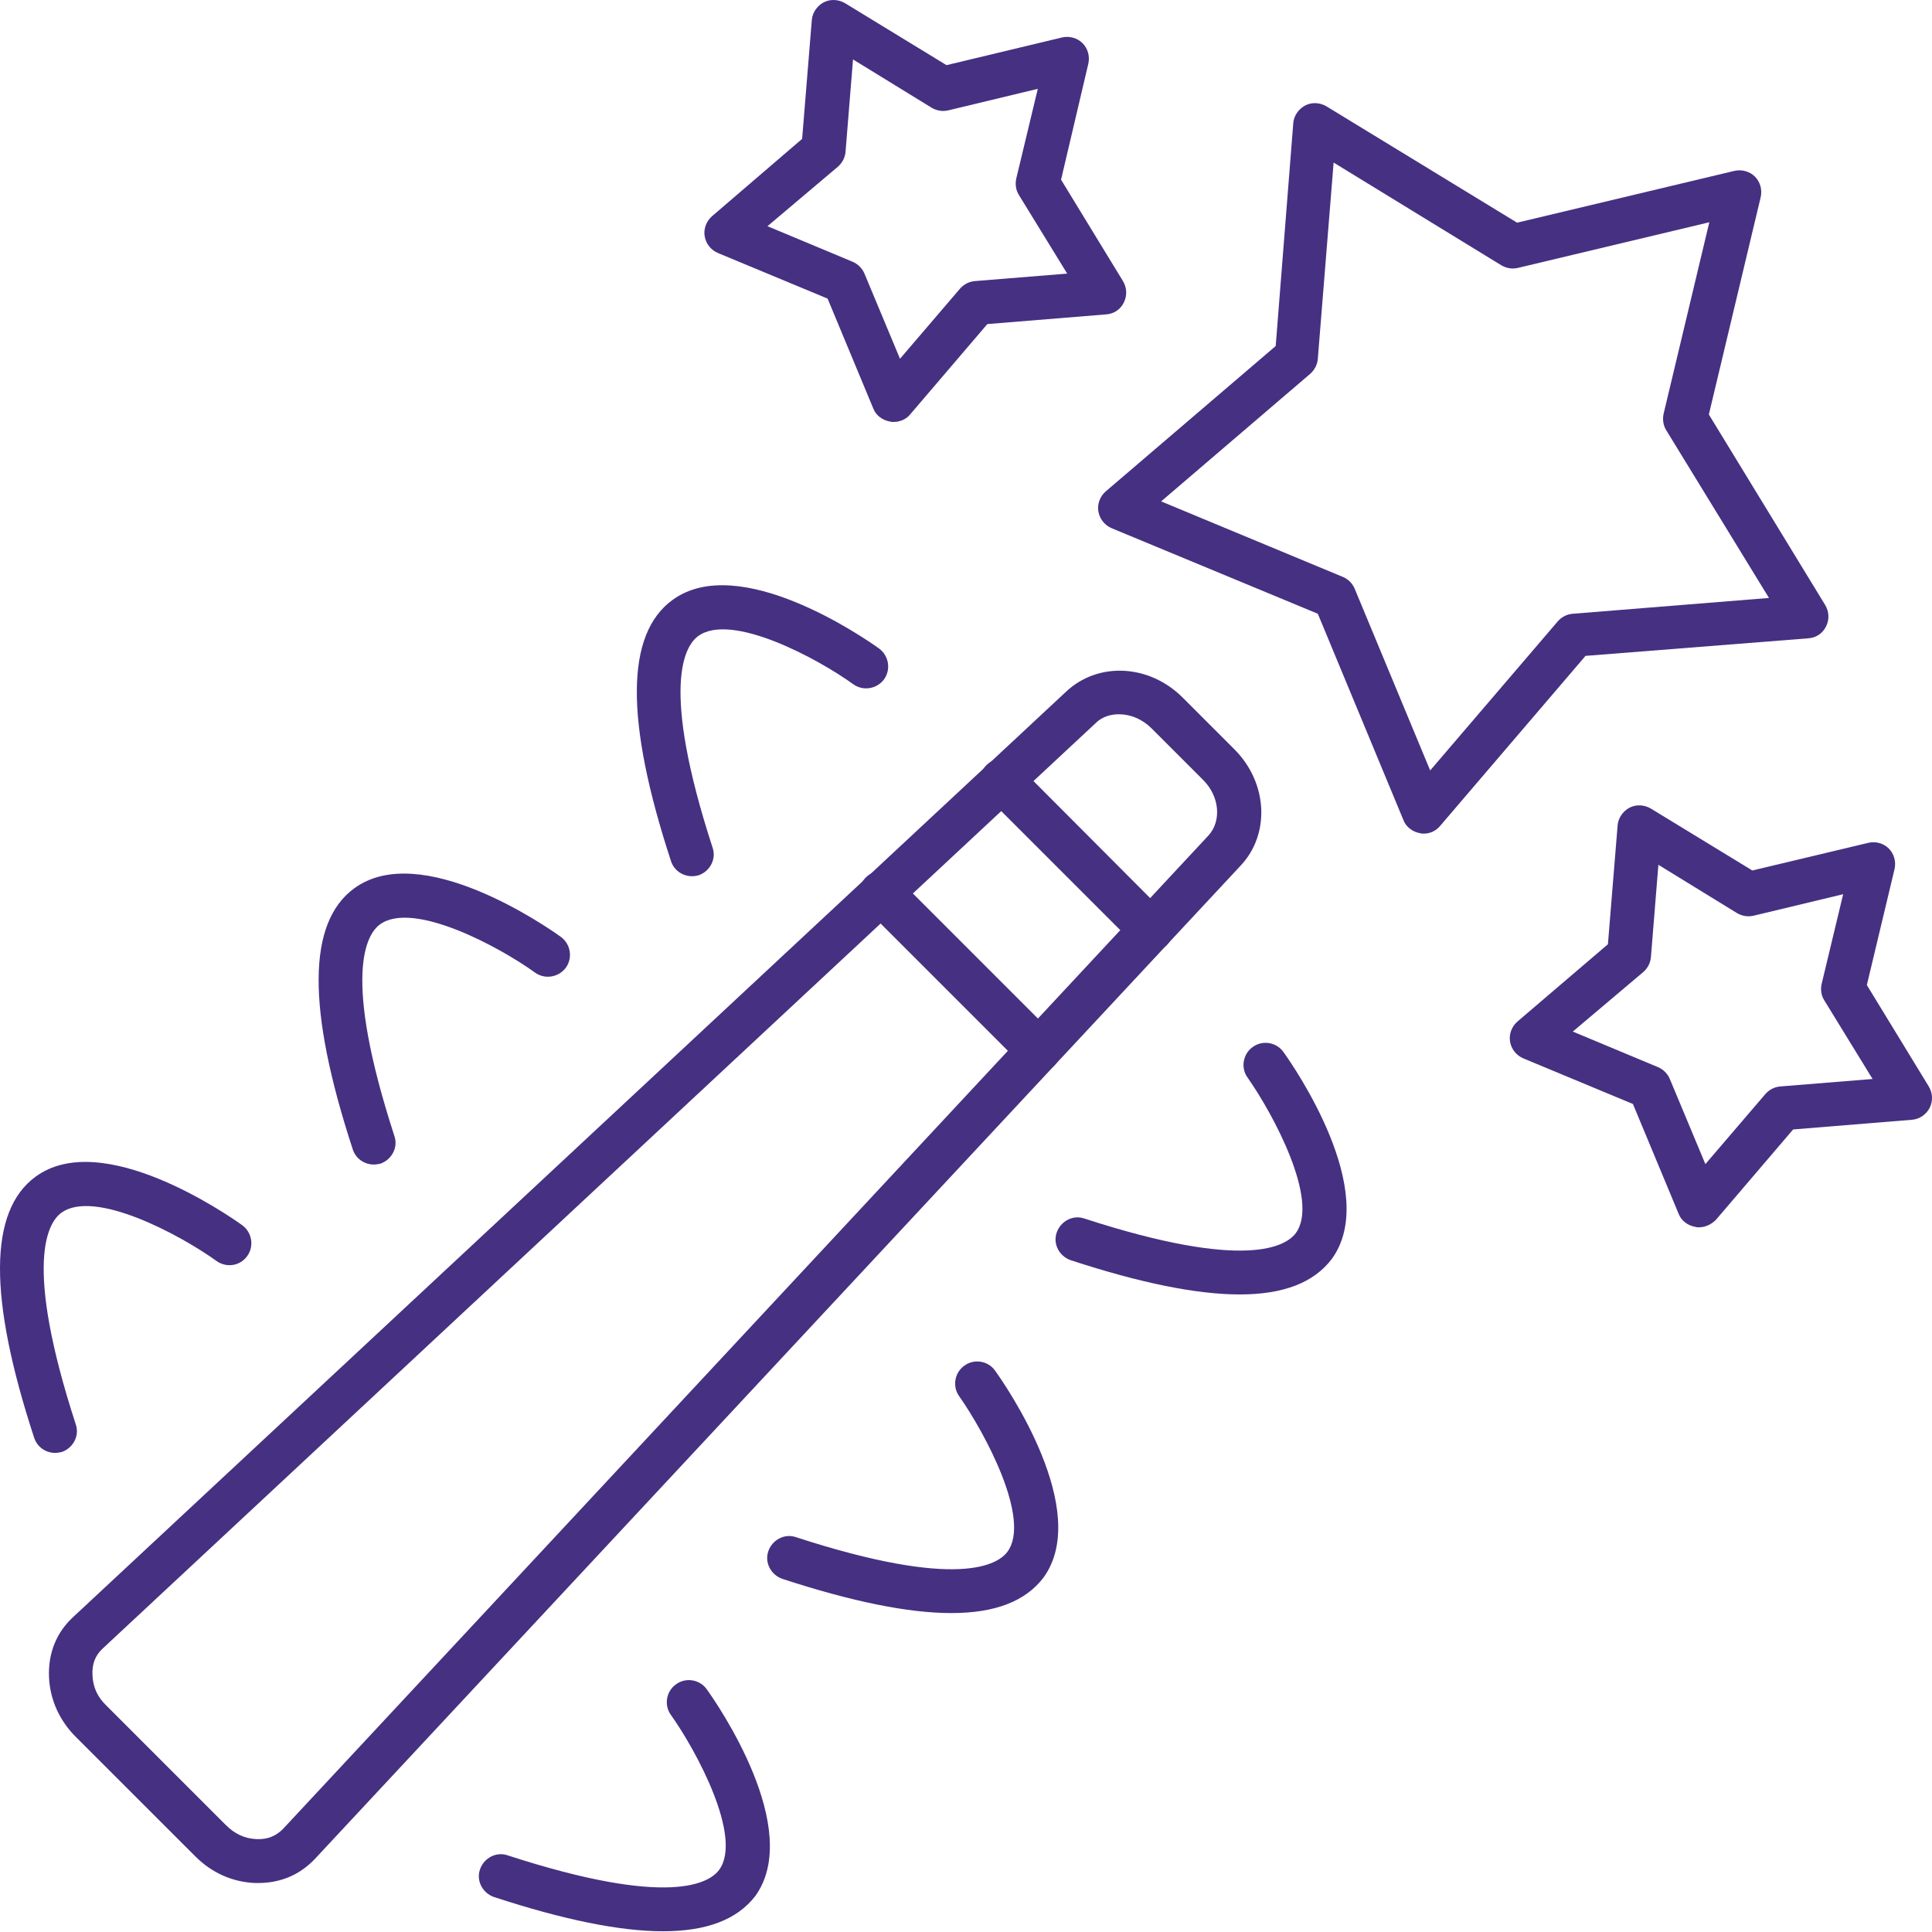 <svg width="50" height="50" viewBox="0 0 50 50" fill="none" xmlns="http://www.w3.org/2000/svg">
<path d="M6.686 48.732C6.663 48.732 6.629 48.732 6.607 48.732C6.016 48.709 5.482 48.471 5.051 48.039L1.961 44.95C1.529 44.518 1.291 43.973 1.268 43.394C1.246 42.78 1.461 42.246 1.893 41.849L27.597 17.894C28.426 17.122 29.744 17.19 30.607 18.053L31.947 19.393C32.81 20.257 32.878 21.586 32.106 22.404L8.151 48.107C7.765 48.516 7.265 48.732 6.686 48.732ZM28.96 18.485C28.733 18.485 28.517 18.553 28.358 18.712L2.654 42.667C2.461 42.848 2.381 43.064 2.393 43.348C2.404 43.655 2.518 43.916 2.756 44.143L5.846 47.233C6.073 47.46 6.334 47.585 6.641 47.596C6.925 47.608 7.14 47.517 7.322 47.335L31.277 21.62C31.618 21.245 31.561 20.609 31.141 20.189L29.8 18.848C29.562 18.61 29.255 18.485 28.96 18.485Z" fill="#463082"/>
<path d="M29.777 24.63C29.63 24.63 29.482 24.573 29.38 24.459L25.529 20.609C25.302 20.382 25.302 20.03 25.529 19.802C25.756 19.575 26.108 19.575 26.336 19.802L30.186 23.664C30.413 23.891 30.413 24.244 30.186 24.471C30.073 24.573 29.925 24.63 29.777 24.63Z" fill="#463082"/>
<path d="M26.869 27.753C26.722 27.753 26.574 27.697 26.472 27.583L22.406 23.517C22.179 23.289 22.179 22.937 22.406 22.71C22.633 22.483 22.985 22.483 23.212 22.71L27.278 26.776C27.506 27.004 27.506 27.356 27.278 27.583C27.165 27.697 27.017 27.753 26.869 27.753Z" fill="#463082"/>
<path d="M36.842 21.574C36.808 21.574 36.785 21.574 36.751 21.563C36.558 21.529 36.388 21.404 36.32 21.222L34.105 15.884L28.767 13.669C28.585 13.589 28.46 13.43 28.426 13.237C28.392 13.044 28.471 12.84 28.619 12.715L33.015 8.955L33.469 3.196C33.48 3.003 33.605 2.822 33.776 2.731C33.946 2.64 34.162 2.651 34.332 2.754L39.262 5.763L44.884 4.423C45.077 4.378 45.282 4.435 45.418 4.571C45.554 4.707 45.611 4.912 45.566 5.105L44.225 10.727L47.235 15.657C47.337 15.827 47.349 16.031 47.258 16.213C47.167 16.395 46.997 16.508 46.792 16.52L41.033 16.974L37.274 21.37C37.16 21.506 37.013 21.574 36.842 21.574ZM30.05 12.976L34.752 14.93C34.889 14.986 35.002 15.1 35.059 15.236L37.013 19.939L40.318 16.077C40.42 15.963 40.556 15.895 40.704 15.884L45.781 15.475L43.123 11.136C43.044 11.011 43.021 10.852 43.055 10.704L44.237 5.752L39.284 6.933C39.137 6.967 38.989 6.945 38.853 6.865L34.514 4.207L34.105 9.285C34.094 9.432 34.025 9.569 33.912 9.671L30.05 12.976Z" fill="#463082"/>
<path d="M32.083 33.5C30.97 33.5 29.516 33.205 27.71 32.614C27.415 32.512 27.244 32.194 27.347 31.899C27.449 31.604 27.767 31.433 28.062 31.535C32.254 32.898 33.287 32.251 33.537 31.91C34.15 31.07 32.958 28.843 32.288 27.889C32.106 27.64 32.163 27.276 32.424 27.094C32.674 26.913 33.037 26.969 33.219 27.231C33.48 27.594 35.729 30.843 34.468 32.58C34.003 33.194 33.219 33.5 32.083 33.5Z" fill="#463082"/>
<path d="M24.621 41.746C23.508 41.746 22.054 41.451 20.248 40.861C19.952 40.758 19.782 40.44 19.884 40.145C19.986 39.85 20.305 39.679 20.6 39.782C24.791 41.145 25.825 40.497 26.075 40.156C26.688 39.316 25.495 37.09 24.825 36.136C24.643 35.886 24.7 35.522 24.962 35.34C25.211 35.159 25.575 35.215 25.756 35.477C26.018 35.84 28.267 39.089 27.006 40.827C26.54 41.44 25.756 41.746 24.621 41.746Z" fill="#463082"/>
<path d="M17.158 49.981C16.045 49.981 14.591 49.686 12.785 49.095C12.49 48.993 12.32 48.675 12.422 48.38C12.524 48.084 12.842 47.914 13.137 48.016C17.329 49.379 18.362 48.732 18.612 48.391C19.226 47.551 18.033 45.324 17.363 44.382C17.181 44.132 17.238 43.768 17.499 43.587C17.749 43.405 18.112 43.462 18.294 43.723C18.555 44.086 20.804 47.335 19.544 49.073C19.078 49.675 18.294 49.981 17.158 49.981Z" fill="#463082"/>
<path d="M17.908 22.676C17.669 22.676 17.442 22.528 17.363 22.279C16.17 18.633 16.193 16.418 17.397 15.532C19.123 14.259 22.383 16.52 22.747 16.781C22.997 16.963 23.065 17.315 22.883 17.576C22.701 17.826 22.349 17.894 22.088 17.712C21.145 17.031 18.919 15.838 18.067 16.463C17.726 16.713 17.079 17.747 18.442 21.938C18.544 22.233 18.374 22.551 18.078 22.653C18.033 22.665 17.976 22.676 17.908 22.676Z" fill="#463082"/>
<path d="M9.673 30.138C9.435 30.138 9.207 29.991 9.128 29.741C7.935 26.095 7.958 23.88 9.162 22.994C10.888 21.722 14.148 23.982 14.512 24.244C14.762 24.425 14.83 24.777 14.648 25.039C14.466 25.288 14.114 25.357 13.853 25.175C12.91 24.493 10.684 23.301 9.832 23.925C9.491 24.175 8.844 25.209 10.207 29.4C10.309 29.695 10.139 30.014 9.843 30.116C9.787 30.127 9.73 30.138 9.673 30.138Z" fill="#463082"/>
<path d="M1.427 37.601C1.188 37.601 0.961 37.453 0.882 37.203C-0.311 33.557 -0.288 31.342 0.916 30.456C2.642 29.184 5.902 31.445 6.266 31.706C6.516 31.888 6.584 32.24 6.402 32.501C6.22 32.762 5.868 32.819 5.607 32.637C4.664 31.956 2.438 30.763 1.586 31.388C1.245 31.638 0.598 32.671 1.961 36.863C2.063 37.158 1.893 37.476 1.597 37.578C1.541 37.59 1.484 37.601 1.427 37.601Z" fill="#463082"/>
<path d="M43.964 31.763C43.93 31.763 43.907 31.763 43.873 31.751C43.68 31.717 43.51 31.592 43.442 31.411L42.26 28.571L39.421 27.39C39.239 27.31 39.114 27.151 39.08 26.958C39.046 26.765 39.126 26.561 39.273 26.436L41.613 24.437L41.863 21.37C41.874 21.177 41.999 20.995 42.17 20.904C42.34 20.813 42.556 20.825 42.726 20.927L45.35 22.528L48.349 21.813C48.542 21.767 48.746 21.824 48.882 21.96C49.019 22.097 49.075 22.301 49.03 22.494L48.314 25.493L49.916 28.117C50.018 28.287 50.029 28.491 49.939 28.673C49.848 28.844 49.677 28.968 49.473 28.98L46.406 29.23L44.407 31.57C44.282 31.695 44.123 31.763 43.964 31.763ZM40.704 26.697L42.908 27.617C43.044 27.674 43.158 27.787 43.215 27.924L44.135 30.127L45.691 28.31C45.793 28.196 45.929 28.128 46.077 28.117L48.462 27.924L47.213 25.89C47.133 25.765 47.11 25.607 47.145 25.459L47.701 23.142L45.384 23.698C45.236 23.732 45.089 23.71 44.952 23.63L42.919 22.381L42.726 24.766C42.715 24.914 42.647 25.05 42.533 25.152L40.704 26.697Z" fill="#463082"/>
<path d="M23.121 10.92C23.087 10.92 23.065 10.92 23.03 10.909C22.837 10.875 22.667 10.75 22.599 10.568L21.418 7.728L18.578 6.547C18.396 6.468 18.271 6.309 18.237 6.116C18.203 5.923 18.283 5.718 18.43 5.593L20.759 3.594L21.009 0.527C21.02 0.334 21.145 0.152 21.315 0.062C21.486 -0.029 21.702 -0.018 21.872 0.084L24.496 1.686L27.483 0.97C27.676 0.925 27.881 0.982 28.017 1.118C28.153 1.254 28.21 1.459 28.165 1.652L27.46 4.65L29.062 7.274C29.164 7.445 29.175 7.649 29.084 7.831C28.994 8.012 28.823 8.126 28.619 8.137L25.552 8.387L23.553 10.727C23.451 10.852 23.292 10.92 23.121 10.92ZM19.862 5.854L22.065 6.774C22.201 6.831 22.315 6.945 22.372 7.081L23.292 9.285L24.848 7.467C24.95 7.354 25.086 7.285 25.234 7.274L27.619 7.081L26.37 5.048C26.29 4.923 26.268 4.764 26.302 4.616L26.858 2.299L24.541 2.856C24.393 2.89 24.246 2.867 24.11 2.788L22.076 1.538L21.883 3.923C21.872 4.071 21.804 4.207 21.69 4.31L19.862 5.854Z" fill="#463082"/>
</svg>
